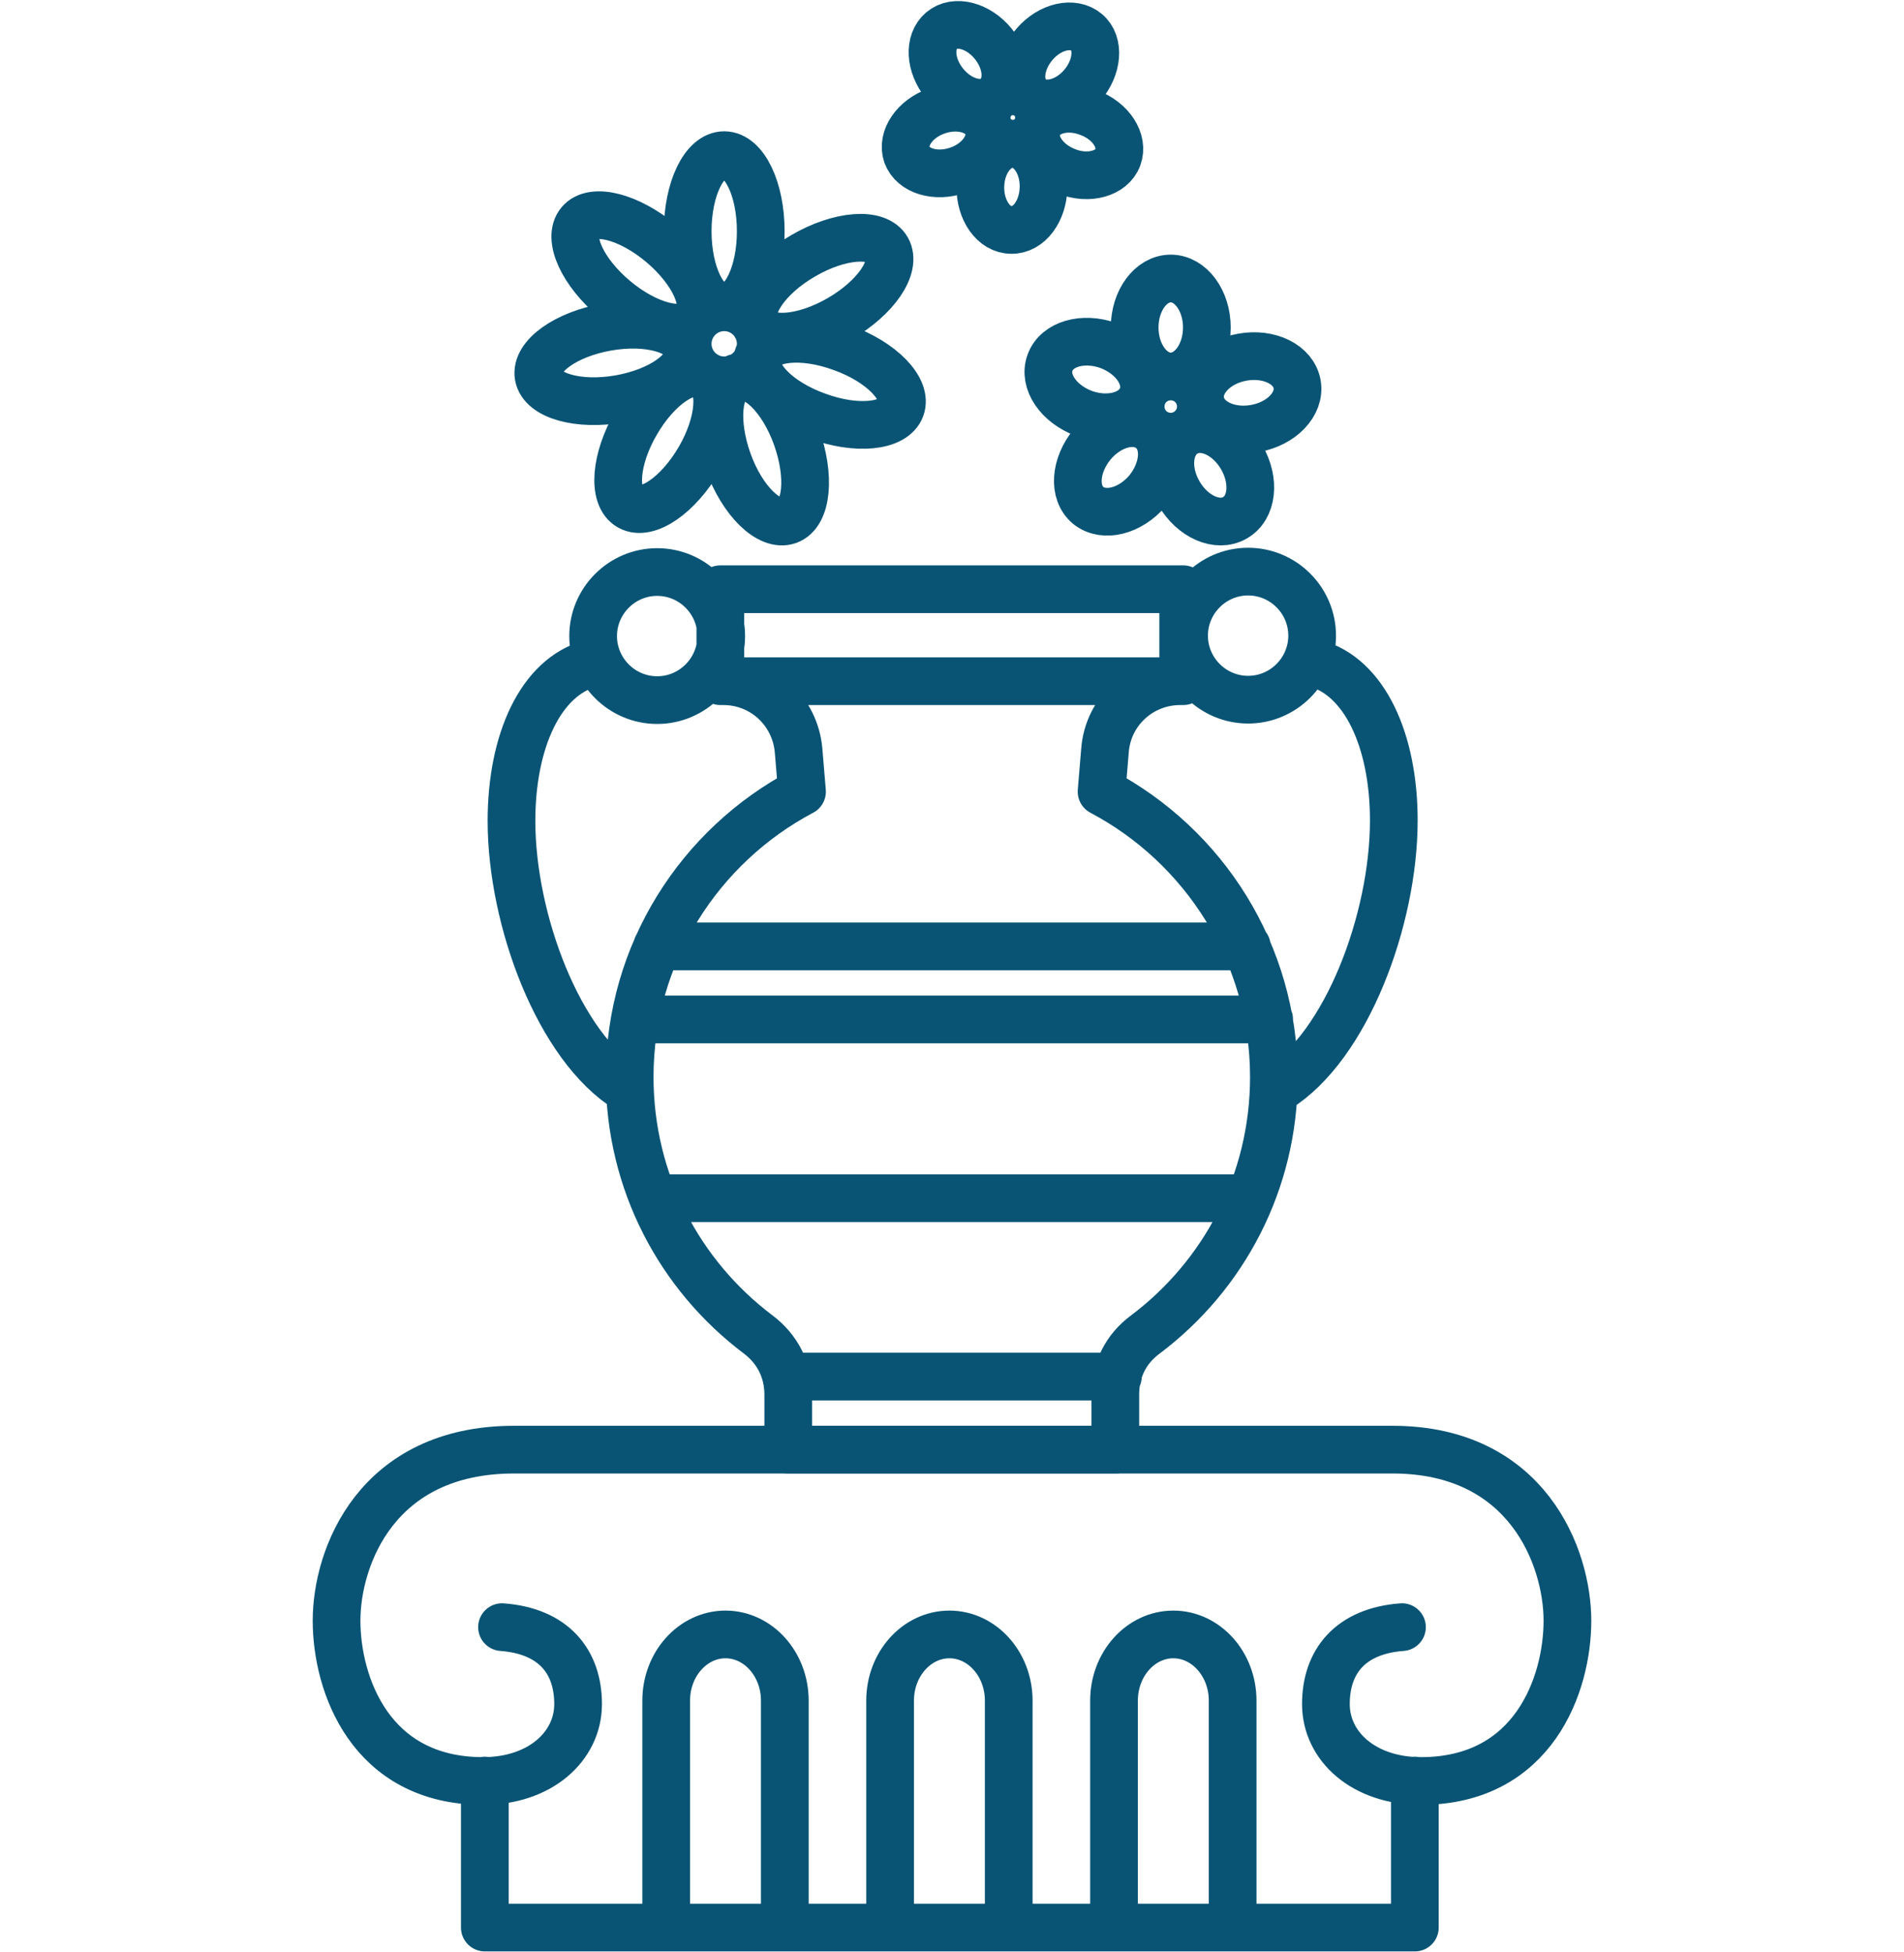<?xml version="1.0" encoding="UTF-8"?>
<!DOCTYPE svg PUBLIC "-//W3C//DTD SVG 1.1//EN" "http://www.w3.org/Graphics/SVG/1.1/DTD/svg11.dtd">
<!-- Creator: CorelDRAW 2017 -->
<svg xmlns="http://www.w3.org/2000/svg" xml:space="preserve" width="20mm" height="20.5mm" version="1.1" style="shape-rendering:geometricPrecision; text-rendering:geometricPrecision; image-rendering:optimizeQuality; fill-rule:evenodd; clip-rule:evenodd"
viewBox="0 0 44.3 45.41"
 xmlns:xlink="http://www.w3.org/1999/xlink">
 <defs>
  <style type="text/css">
   <![CDATA[
    .str0 {stroke:#095475;stroke-width:1.11;stroke-linecap:round;stroke-linejoin:round;stroke-miterlimit:22.926}
    .fil0 {fill:none}
   ]]>
  </style>
 </defs>
 <g id="Слой_x0020_1">
  <g id="_1065259920">
   <path class="fil0 str0" d="M32.62 37.86c-1.2,0.09 -1.77,0.8 -1.77,1.79 0,0.99 0.89,1.79 2.21,1.79 2.63,0 3.41,-2.26 3.41,-3.73 0,-1.47 -0.93,-3.98 -4.07,-3.98l-20.44 0c-3.2,-0 -4.13,2.5 -4.13,3.98 0,1.47 0.78,3.73 3.41,3.73 1.32,0 2.21,-0.8 2.21,-1.79 0,-0.99 -0.57,-1.7 -1.77,-1.79m17 6.99l0 -5.28c0,-0.85 -0.62,-1.54 -1.38,-1.54l-0 0c-0.76,0 -1.38,0.69 -1.38,1.54l0 5.28m-2.45 0l0 -5.28c0,-0.85 -0.62,-1.54 -1.38,-1.54l-0 0c-0.76,0 -1.38,0.69 -1.38,1.54l0 5.28m-2.45 0l0 -5.28c0,-0.85 -0.62,-1.54 -1.38,-1.54l-0 0c-0.76,0 -1.38,0.69 -1.38,1.54l0 5.28m-4.22 -3.42l0 3.42 21.64 0 0 -3.42"/>
   <path class="fil0 str0" d="M27.53 13.71l-10.77 0 0 2.14 0.07 0c0.92,0 1.67,0.7 1.75,1.61l0.08 0.96c-2.38,1.26 -4.01,3.76 -4.01,6.64 0,2.45 1.17,4.62 2.99,5.99 0.45,0.34 0.7,0.83 0.7,1.4l0 1.28 7.61 0 0 -1.28c0,-0.57 0.24,-1.06 0.7,-1.4 1.82,-1.37 2.99,-3.54 2.99,-5.99 0,-2.88 -1.63,-5.38 -4.01,-6.64l0.08 -0.96c0.07,-0.91 0.83,-1.61 1.75,-1.61l0.07 0 0 -2.14zm-10.7 2.14l10.7 0m-12.24 6.17l13.72 0m-14.24 1.7l14.76 0m-11.16 8.31l7.64 0m-10.71 -4.15l13.72 0m0.02 -14.58c-0.82,0 -1.49,0.67 -1.49,1.49 0,0.82 0.67,1.49 1.49,1.49 0.82,0 1.49,-0.67 1.49,-1.49 0,-0.82 -0.67,-1.49 -1.49,-1.49zm0.68 12.04c1.61,-0.99 2.71,-3.95 2.71,-6.25 0,-1.86 -0.68,-3.35 -1.84,-3.66m-15.3 -2.12c0.82,0 1.49,0.67 1.49,1.49 0,0.82 -0.67,1.49 -1.49,1.49 -0.82,0 -1.49,-0.67 -1.49,-1.49 0,-0.82 0.67,-1.49 1.49,-1.49zm-0.68 12.04c-1.61,-0.99 -2.71,-3.95 -2.71,-6.25 0,-1.86 0.68,-3.35 1.84,-3.66m3.11 -8.29c-0.47,0 -0.85,0.38 -0.85,0.85 0,0.47 0.38,0.85 0.85,0.85 0.47,0 0.85,-0.38 0.85,-0.85 0,-0.47 -0.38,-0.85 -0.85,-0.85zm0 0c-0.47,0 -0.85,-0.79 -0.85,-1.77 0,-0.98 0.38,-1.77 0.85,-1.77 0.47,0 0.85,0.79 0.85,1.77 0,0.98 -0.38,1.77 -0.85,1.77zm-0.65 0.3c-0.3,0.36 -1.15,0.14 -1.9,-0.49 -0.75,-0.63 -1.11,-1.42 -0.81,-1.78 0.3,-0.36 1.15,-0.14 1.9,0.49 0.75,0.63 1.11,1.43 0.81,1.78zm-0.19 0.69c0.08,0.46 -0.63,0.97 -1.59,1.14 -0.96,0.17 -1.81,-0.07 -1.89,-0.53 -0.08,-0.46 0.63,-0.97 1.59,-1.14 0.96,-0.17 1.81,0.07 1.89,0.53zm0.41 0.59c0.41,0.23 0.34,1.11 -0.15,1.95 -0.49,0.84 -1.21,1.34 -1.62,1.11 -0.41,-0.23 -0.34,-1.11 0.15,-1.95 0.49,-0.85 1.21,-1.34 1.62,-1.11zm0.71 0.06c0.44,-0.16 1.07,0.45 1.4,1.37 0.33,0.92 0.25,1.79 -0.19,1.95 -0.44,0.16 -1.07,-0.45 -1.4,-1.37 -0.33,-0.92 -0.25,-1.79 0.19,-1.95zm0.51 -0.51c0.16,-0.44 1.03,-0.53 1.95,-0.19 0.92,0.33 1.53,0.96 1.37,1.4 -0.16,0.44 -1.03,0.53 -1.95,0.19 -0.92,-0.33 -1.53,-0.96 -1.37,-1.4zm-0.06 -0.71c-0.23,-0.4 0.26,-1.13 1.11,-1.62 0.84,-0.49 1.72,-0.56 1.95,-0.15 0.23,0.41 -0.26,1.13 -1.11,1.62 -0.85,0.49 -1.72,0.55 -1.95,0.15zm9.66 1.19c-0.39,0 -0.7,0.31 -0.7,0.7 0,0.39 0.31,0.7 0.7,0.7 0.39,0 0.7,-0.32 0.7,-0.7 0,-0.39 -0.31,-0.7 -0.7,-0.7zm0 0c-0.46,0 -0.84,-0.51 -0.84,-1.14 0,-0.63 0.38,-1.14 0.84,-1.14 0.46,0 0.84,0.51 0.84,1.14 0,0.63 -0.38,1.14 -0.84,1.14zm-0.66 0.46c-0.16,0.44 -0.77,0.61 -1.36,0.4 -0.59,-0.22 -0.95,-0.74 -0.79,-1.18 0.16,-0.44 0.77,-0.61 1.36,-0.4 0.59,0.22 0.95,0.74 0.79,1.18zm0.21 0.78c0.36,0.3 0.31,0.93 -0.09,1.42 -0.41,0.48 -1.02,0.63 -1.38,0.34 -0.36,-0.3 -0.31,-0.93 0.09,-1.42 0.41,-0.49 1.02,-0.64 1.38,-0.34zm0.8 0.07c0.4,-0.23 0.98,0.02 1.3,0.57 0.32,0.55 0.25,1.18 -0.16,1.41 -0.4,0.23 -0.98,-0.02 -1.3,-0.57 -0.32,-0.55 -0.25,-1.18 0.16,-1.41zm0.34 -0.73c-0.08,-0.46 0.36,-0.92 0.98,-1.03 0.62,-0.11 1.19,0.17 1.27,0.63 0.08,0.46 -0.36,0.92 -0.98,1.03 -0.62,0.11 -1.19,-0.17 -1.27,-0.63zm-4.75 -7.08c-0.26,0.22 -0.3,0.6 -0.09,0.86 0.21,0.26 0.6,0.3 0.86,0.09 0.26,-0.21 0.3,-0.6 0.09,-0.86 -0.21,-0.26 -0.6,-0.3 -0.86,-0.09zm0 0c-0.31,0.26 -0.85,0.12 -1.2,-0.31 -0.35,-0.43 -0.38,-0.98 -0.07,-1.24 0.31,-0.26 0.85,-0.12 1.2,0.31 0.35,0.43 0.38,0.98 0.06,1.24zm-0.19 0.68c0.13,0.38 -0.18,0.84 -0.7,1.02 -0.52,0.18 -1.05,0.02 -1.19,-0.36 -0.13,-0.38 0.18,-0.84 0.7,-1.02 0.52,-0.18 1.05,-0.02 1.19,0.36zm0.57 0.41c0.41,0 0.73,0.46 0.72,1.01 -0.01,0.55 -0.34,1 -0.75,0.99 -0.41,-0 -0.73,-0.46 -0.72,-1.01 0.01,-0.55 0.34,-0.99 0.75,-0.99zm0.58 -0.4c0.14,-0.38 0.68,-0.53 1.19,-0.33 0.52,0.19 0.82,0.66 0.68,1.04 -0.14,0.38 -0.68,0.53 -1.19,0.33 -0.52,-0.2 -0.82,-0.66 -0.68,-1.04zm-0.17 -0.68c-0.31,-0.27 -0.26,-0.82 0.1,-1.24 0.36,-0.42 0.9,-0.54 1.21,-0.28 0.31,0.26 0.26,0.82 -0.1,1.24 -0.36,0.42 -0.9,0.54 -1.21,0.28z"/>
  </g>
  <rect class="fil0" y="0.55" width="44.3" height="44.3"/>
 </g>
</svg>
